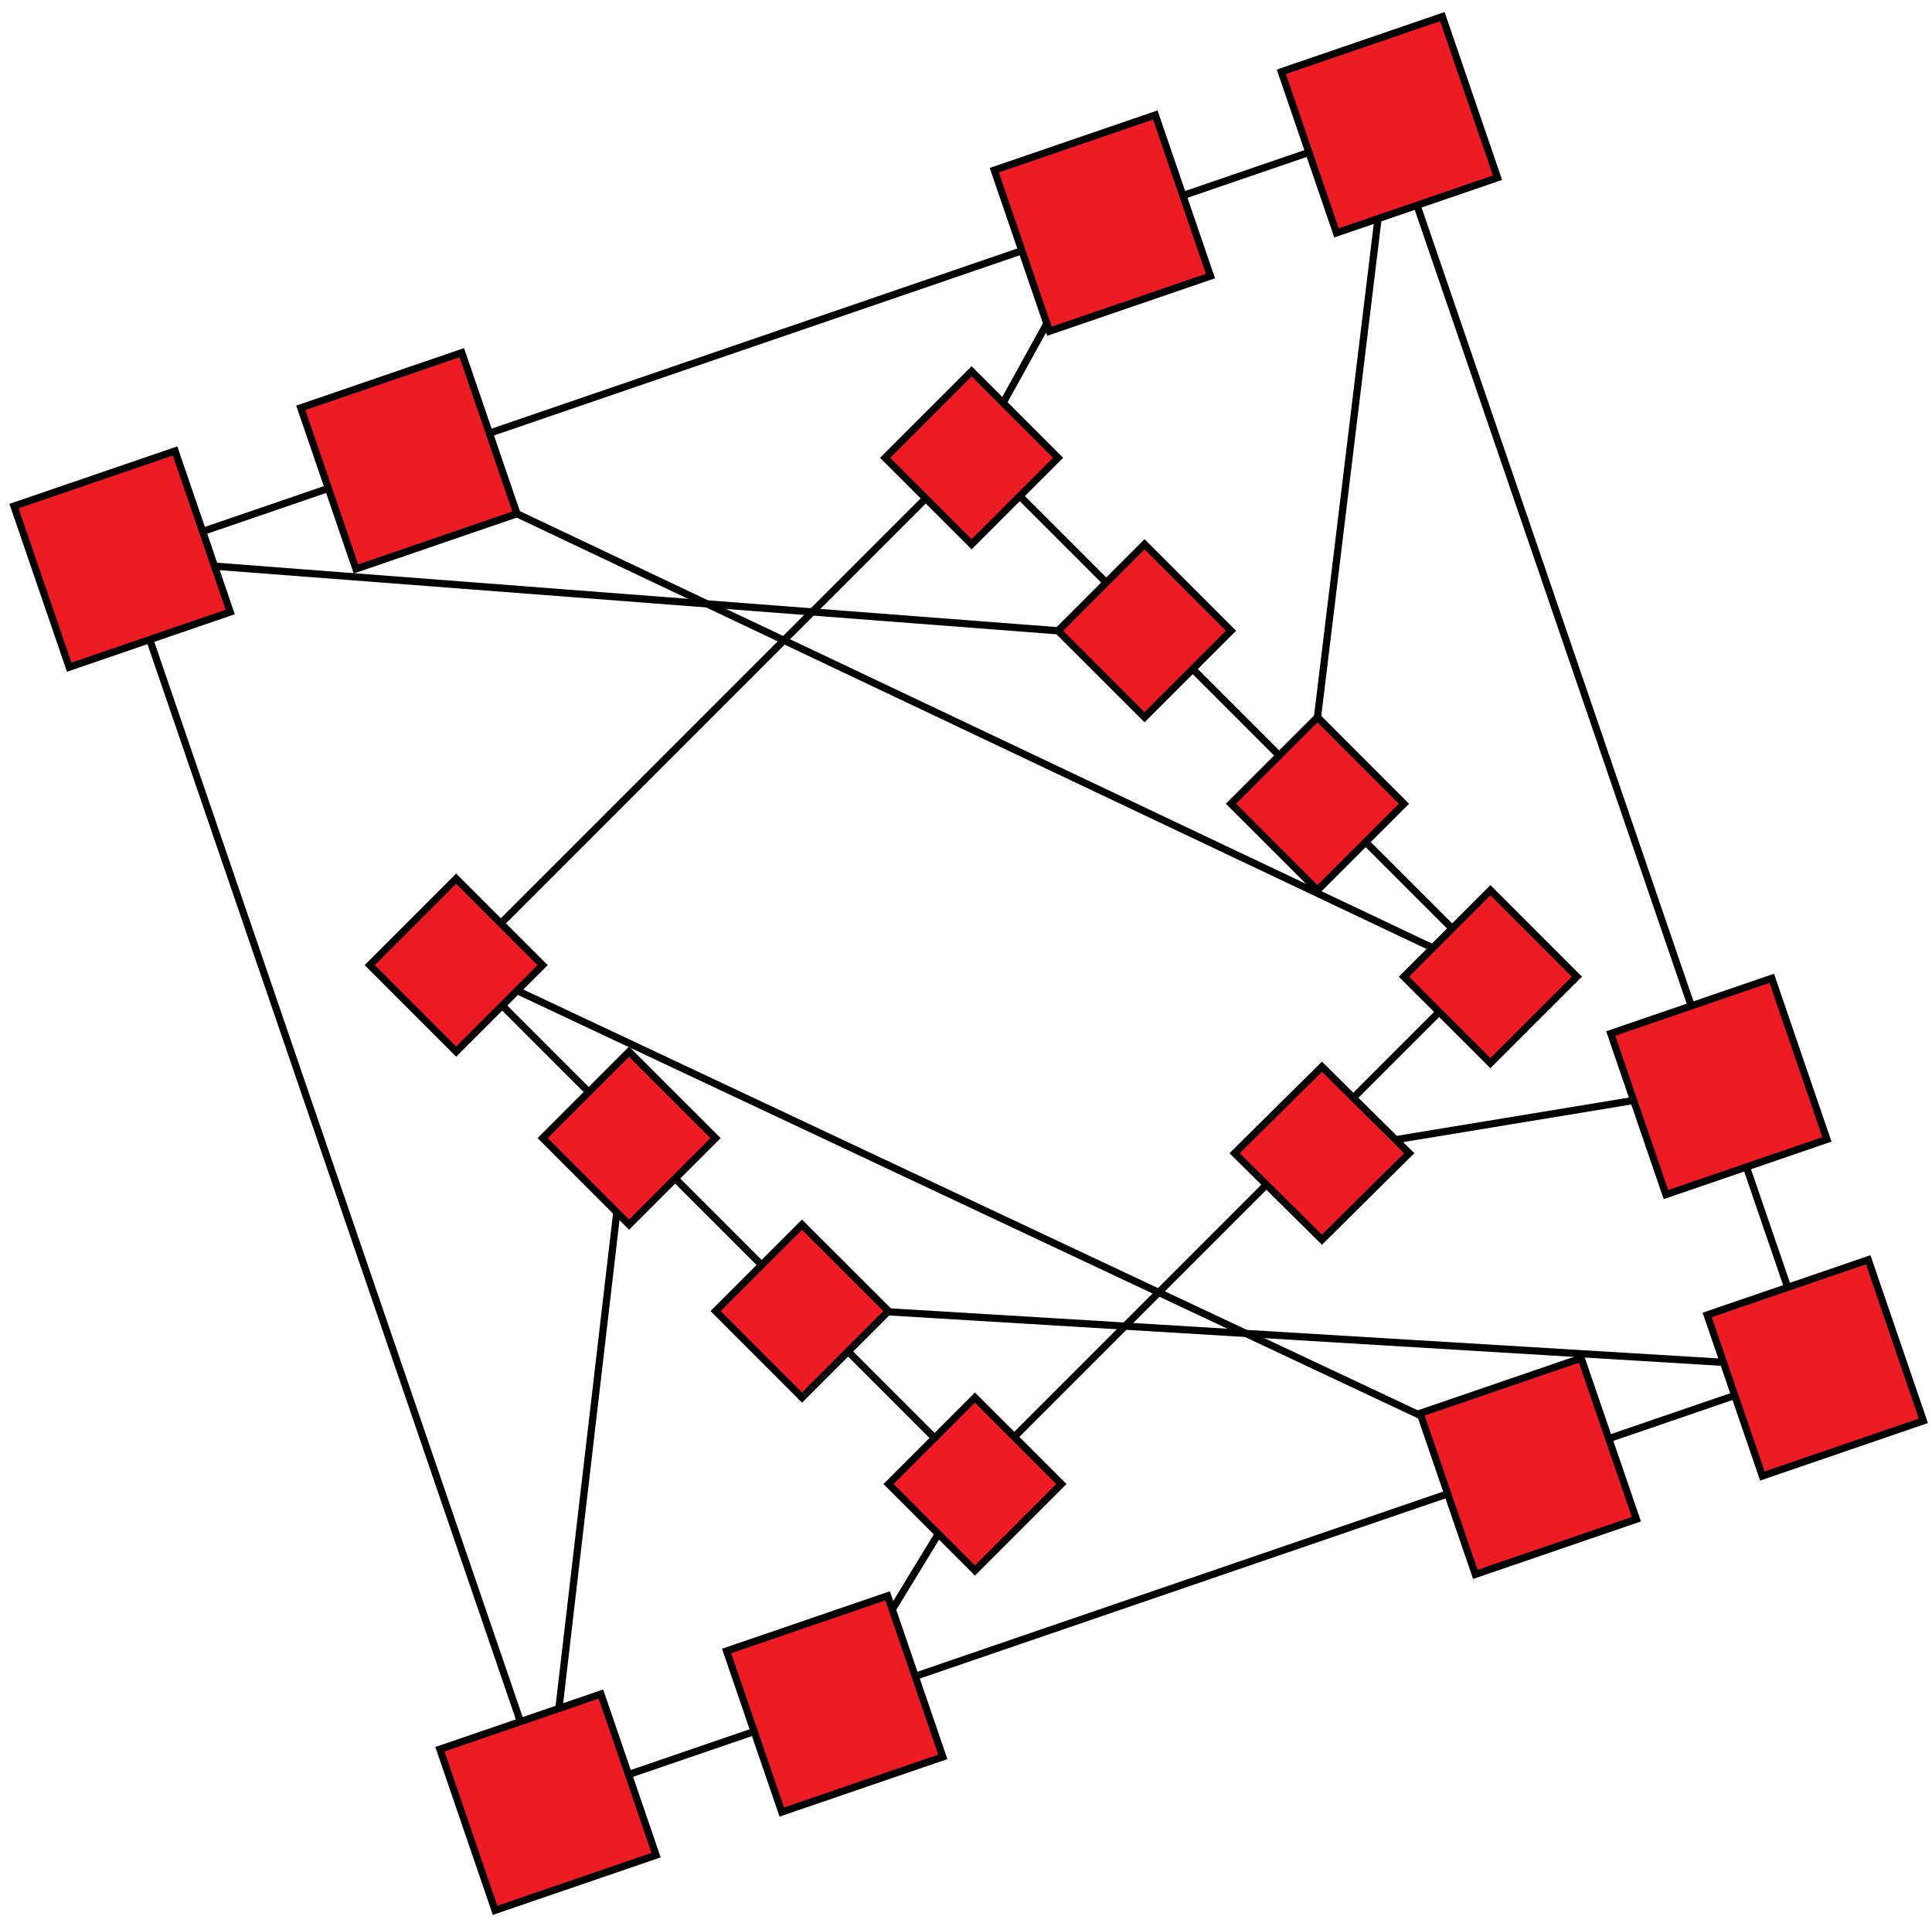 <?xml version="1.0" encoding="UTF-8"?>
<svg xmlns="http://www.w3.org/2000/svg" xmlns:xlink="http://www.w3.org/1999/xlink" width="152pt" height="151pt" viewBox="0 0 152 151" version="1.2">
<g id="surface1">
<path style="fill:none;stroke-width:0.567;stroke-linecap:butt;stroke-linejoin:miter;stroke:rgb(0%,0%,0%);stroke-opacity:1;stroke-miterlimit:22.926;" d="M -0.001 -0 L 40.393 40.394 L 80.788 -0 L 40.393 -40.395 Z M -0.001 -0 " transform="matrix(1,0,0,-1,36.228,75.808)"/>
<path style="fill:none;stroke-width:0.567;stroke-linecap:round;stroke-linejoin:miter;stroke:rgb(0%,0%,0%);stroke-opacity:1;stroke-miterlimit:22.926;" d="M 0.001 -0 L 33.505 -97.782 L 133.208 -63.621 L 99.704 34.16 Z M 0.001 -0 " transform="matrix(1,0,0,-1,9.608,43.976)"/>
<path style="fill:none;stroke-width:0.567;stroke-linecap:round;stroke-linejoin:miter;stroke:rgb(0%,0%,0%);stroke-opacity:1;stroke-miterlimit:22.926;" d="M 0.001 -0 L 73.634 -5.641 " transform="matrix(1,0,0,-1,9.608,43.976)"/>
<path style="fill:none;stroke-width:0.567;stroke-linecap:round;stroke-linejoin:miter;stroke:rgb(0%,0%,0%);stroke-opacity:1;stroke-miterlimit:22.926;" d="M 0 0.001 L 75.809 -35.936 " transform="matrix(1,0,0,-1,40.672,40.412)"/>
<path style="fill:none;stroke-width:0.567;stroke-linecap:round;stroke-linejoin:miter;stroke:rgb(0%,0%,0%);stroke-opacity:1;stroke-miterlimit:22.926;" d="M -0 0.001 L -10.336 -18.71 " transform="matrix(1,0,0,-1,86.731,17.552)"/>
<path style="fill:none;stroke-width:0.567;stroke-linecap:round;stroke-linejoin:miter;stroke:rgb(0%,0%,0%);stroke-opacity:1;stroke-miterlimit:22.926;" d="M -0 -0.002 L -5.66 -46.603 " transform="matrix(1,0,0,-1,109.313,9.815)"/>
<path style="fill:none;stroke-width:0.567;stroke-linecap:round;stroke-linejoin:miter;stroke:rgb(0%,0%,0%);stroke-opacity:1;stroke-miterlimit:22.926;" d="M 0.001 0.002 L 6.138 52.603 " transform="matrix(1,0,0,-1,43.112,141.759)"/>
<path style="fill:none;stroke-width:0.567;stroke-linecap:round;stroke-linejoin:miter;stroke:rgb(0%,0%,0%);stroke-opacity:1;stroke-miterlimit:22.926;" d="M -0.001 0.001 L -79.962 4.837 " transform="matrix(1,0,0,-1,142.817,107.599)"/>
<path style="fill:none;stroke-width:0.567;stroke-linecap:round;stroke-linejoin:miter;stroke:rgb(0%,0%,0%);stroke-opacity:1;stroke-miterlimit:22.926;" d="M -0 0.001 L -31.879 -5.253 " transform="matrix(1,0,0,-1,135.23,85.458)"/>
<path style="fill:none;stroke-width:0.567;stroke-linecap:round;stroke-linejoin:miter;stroke:rgb(0%,0%,0%);stroke-opacity:1;stroke-miterlimit:22.926;" d="M 0.002 0.001 L 84.592 -39.785 " transform="matrix(1,0,0,-1,35.643,75.551)"/>
<path style="fill:none;stroke-width:0.567;stroke-linecap:round;stroke-linejoin:miter;stroke:rgb(0%,0%,0%);stroke-opacity:1;stroke-miterlimit:22.926;" d="M 0.001 -0 L 10.724 17.594 " transform="matrix(1,0,0,-1,65.671,134.031)"/>
<path style="fill-rule:evenodd;fill:rgb(92.94%,10.979%,14.119%);fill-opacity:1;stroke-width:0.567;stroke-linecap:butt;stroke-linejoin:miter;stroke:rgb(0%,0%,0%);stroke-opacity:1;stroke-miterlimit:22.926;" d="M -0 0.001 L -4.34 12.669 L 8.328 17.009 L 12.668 4.341 Z M -0 0.001 " transform="matrix(1,0,0,-1,138.653,116.103)"/>
<path style="fill-rule:evenodd;fill:rgb(92.94%,10.979%,14.119%);fill-opacity:1;stroke-width:0.567;stroke-linecap:butt;stroke-linejoin:miter;stroke:rgb(0%,0%,0%);stroke-opacity:1;stroke-miterlimit:22.926;" d="M -0.001 -0.001 L -4.341 12.667 L 8.327 17.011 L 12.667 4.339 Z M -0.001 -0.001 " transform="matrix(1,0,0,-1,131.067,93.964)"/>
<path style="fill-rule:evenodd;fill:rgb(92.94%,10.979%,14.119%);fill-opacity:1;stroke-width:0.567;stroke-linecap:butt;stroke-linejoin:miter;stroke:rgb(0%,0%,0%);stroke-opacity:1;stroke-miterlimit:22.926;" d="M -0 -0.001 L -4.34 12.671 L 8.328 17.011 L 12.668 4.343 Z M -0 -0.001 " transform="matrix(1,0,0,-1,105.149,18.319)"/>
<path style="fill-rule:evenodd;fill:rgb(92.94%,10.979%,14.119%);fill-opacity:1;stroke-width:0.567;stroke-linecap:butt;stroke-linejoin:miter;stroke:rgb(0%,0%,0%);stroke-opacity:1;stroke-miterlimit:22.926;" d="M -0.001 0.002 L -4.341 12.67 L 8.327 17.01 L 12.667 4.342 Z M -0.001 0.002 " transform="matrix(1,0,0,-1,82.567,26.056)"/>
<path style="fill-rule:evenodd;fill:rgb(92.94%,10.979%,14.119%);fill-opacity:1;stroke-width:0.567;stroke-linecap:butt;stroke-linejoin:miter;stroke:rgb(0%,0%,0%);stroke-opacity:1;stroke-miterlimit:22.926;" d="M 0.001 -0.002 L -4.339 12.67 L 8.329 17.01 L 12.669 4.342 Z M 0.001 -0.002 " transform="matrix(1,0,0,-1,28.003,44.752)"/>
<path style="fill-rule:evenodd;fill:rgb(92.94%,10.979%,14.119%);fill-opacity:1;stroke-width:0.567;stroke-linecap:butt;stroke-linejoin:miter;stroke:rgb(0%,0%,0%);stroke-opacity:1;stroke-miterlimit:22.926;" d="M 0.001 0.001 L -4.343 12.669 L 8.329 17.009 L 12.669 4.341 Z M 0.001 0.001 " transform="matrix(1,0,0,-1,5.444,52.481)"/>
<path style="fill-rule:evenodd;fill:rgb(92.94%,10.979%,14.119%);fill-opacity:1;stroke-width:0.567;stroke-linecap:butt;stroke-linejoin:miter;stroke:rgb(0%,0%,0%);stroke-opacity:1;stroke-miterlimit:22.926;" d="M 0.001 0.001 L -4.343 12.669 L 8.329 17.008 L 12.669 4.34 Z M 0.001 0.001 " transform="matrix(1,0,0,-1,61.507,142.536)"/>
<path style="fill-rule:evenodd;fill:rgb(92.94%,10.979%,14.119%);fill-opacity:1;stroke-width:0.567;stroke-linecap:butt;stroke-linejoin:miter;stroke:rgb(0%,0%,0%);stroke-opacity:1;stroke-miterlimit:22.926;" d="M 0.001 -0.001 L -4.339 12.671 L 8.329 17.011 L 12.669 4.339 Z M 0.001 -0.001 " transform="matrix(1,0,0,-1,38.949,150.265)"/>
<path style="fill-rule:evenodd;fill:rgb(92.94%,10.979%,14.119%);fill-opacity:1;stroke-width:0.567;stroke-linecap:butt;stroke-linejoin:miter;stroke:rgb(0%,0%,0%);stroke-opacity:1;stroke-miterlimit:22.926;" d="M -0.001 -0.001 L -4.341 12.667 L 8.327 17.007 L 12.671 4.339 Z M -0.001 -0.001 " transform="matrix(1,0,0,-1,116.071,123.839)"/>
<path style="fill-rule:evenodd;fill:rgb(92.94%,10.979%,14.119%);fill-opacity:1;stroke-width:0.567;stroke-linecap:butt;stroke-linejoin:miter;stroke:rgb(0%,0%,0%);stroke-opacity:1;stroke-miterlimit:22.926;" d="M 0.002 -0 L -6.803 -6.801 L -13.608 -0 L -6.803 6.804 Z M 0.002 -0 " transform="matrix(1,0,0,-1,124.061,76.828)"/>
<path style="fill-rule:evenodd;fill:rgb(92.94%,10.979%,14.119%);fill-opacity:1;stroke-width:0.567;stroke-linecap:butt;stroke-linejoin:miter;stroke:rgb(0%,0%,0%);stroke-opacity:1;stroke-miterlimit:22.926;" d="M -0.002 -0.001 L -6.802 -6.801 L -13.607 -0.001 L -6.802 6.804 Z M -0.002 -0.001 " transform="matrix(1,0,0,-1,110.455,63.222)"/>
<path style="fill-rule:evenodd;fill:rgb(92.94%,10.979%,14.119%);fill-opacity:1;stroke-width:0.567;stroke-linecap:butt;stroke-linejoin:miter;stroke:rgb(0%,0%,0%);stroke-opacity:1;stroke-miterlimit:22.926;" d="M -0.001 -0.001 L -6.802 -6.802 L -13.607 -0.001 L -6.802 6.804 Z M -0.001 -0.001 " transform="matrix(1,0,0,-1,96.849,49.616)"/>
<path style="fill-rule:evenodd;fill:rgb(92.94%,10.979%,14.119%);fill-opacity:1;stroke-width:0.567;stroke-linecap:butt;stroke-linejoin:miter;stroke:rgb(0%,0%,0%);stroke-opacity:1;stroke-miterlimit:22.926;" d="M -0.001 -0.001 L -6.802 -6.802 L -13.606 -0.001 L -6.802 6.803 Z M -0.001 -0.001 " transform="matrix(1,0,0,-1,83.243,36.01)"/>
<path style="fill-rule:evenodd;fill:rgb(92.94%,10.979%,14.119%);fill-opacity:1;stroke-width:0.567;stroke-linecap:butt;stroke-linejoin:miter;stroke:rgb(0%,0%,0%);stroke-opacity:1;stroke-miterlimit:22.926;" d="M 0 0.001 L -6.804 -6.804 L -13.605 0.001 L -6.804 6.802 Z M 0 0.001 " transform="matrix(1,0,0,-1,83.508,116.735)"/>
<path style="fill-rule:evenodd;fill:rgb(92.94%,10.979%,14.119%);fill-opacity:1;stroke-width:0.567;stroke-linecap:butt;stroke-linejoin:miter;stroke:rgb(0%,0%,0%);stroke-opacity:1;stroke-miterlimit:22.926;" d="M 0.001 0.001 L -6.804 -6.804 L -13.605 0.001 L -6.804 6.801 Z M 0.001 0.001 " transform="matrix(1,0,0,-1,69.902,103.13)"/>
<path style="fill-rule:evenodd;fill:rgb(92.94%,10.979%,14.119%);fill-opacity:1;stroke-width:0.567;stroke-linecap:butt;stroke-linejoin:miter;stroke:rgb(0%,0%,0%);stroke-opacity:1;stroke-miterlimit:22.926;" d="M 0.001 0 L -6.804 -6.804 L -13.604 0 L -6.804 6.801 Z M 0.001 0 " transform="matrix(1,0,0,-1,56.296,89.524)"/>
<path style="fill-rule:evenodd;fill:rgb(92.94%,10.979%,14.119%);fill-opacity:1;stroke-width:0.567;stroke-linecap:butt;stroke-linejoin:miter;stroke:rgb(0%,0%,0%);stroke-opacity:1;stroke-miterlimit:22.926;" d="M 0.001 -0 L -6.803 -6.801 L -13.604 -0 L -6.803 6.804 Z M 0.001 -0 " transform="matrix(1,0,0,-1,42.69,75.918)"/>
<path style="fill-rule:evenodd;fill:rgb(92.94%,10.979%,14.119%);fill-opacity:1;stroke-width:0.567;stroke-linecap:butt;stroke-linejoin:miter;stroke:rgb(0%,0%,0%);stroke-opacity:1;stroke-miterlimit:22.926;" d="M -0.001 -0 L -6.868 -6.805 L -13.739 -0 L -6.868 6.804 Z M -0.001 -0 " transform="matrix(1,0,0,-1,110.872,90.711)"/>
</g>
</svg>
